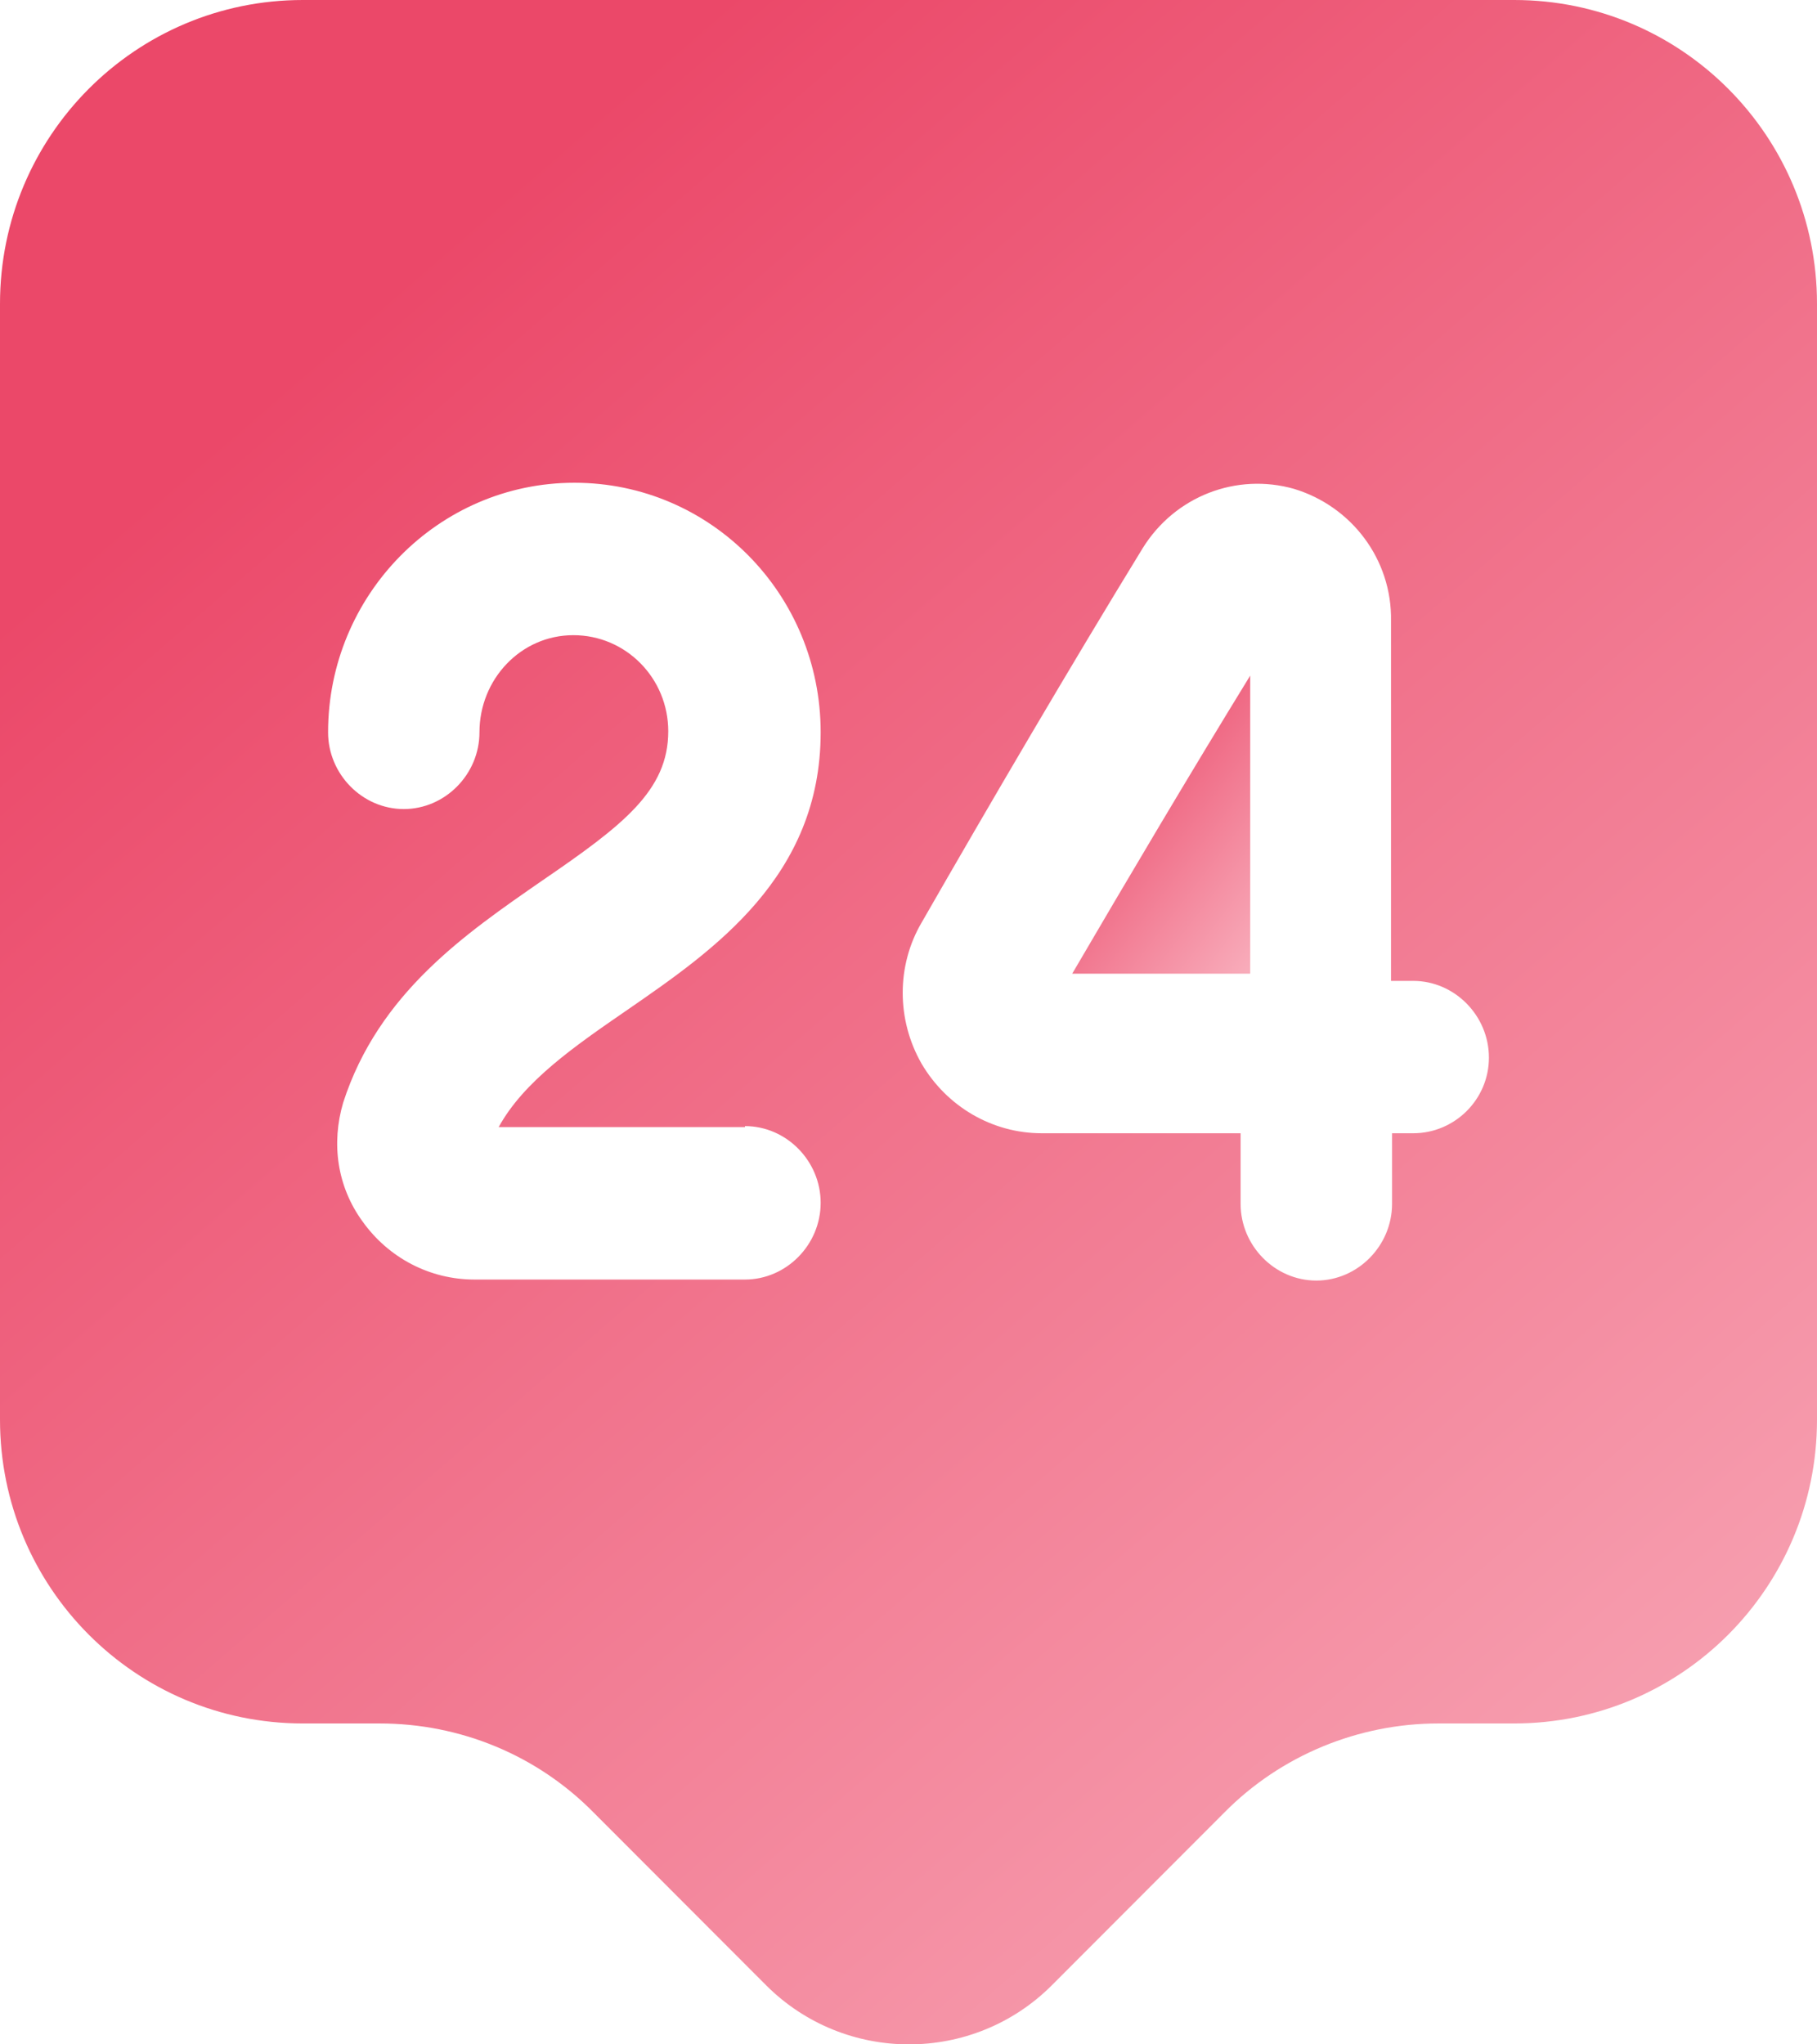 <svg xmlns:xlink="http://www.w3.org/1999/xlink" xmlns="http://www.w3.org/2000/svg" width="32" height="36" viewBox="0 0 32 36" fill="none"><path d="M26.667 0H5.333C2.382 0 0 2.396 0 5.349V25C0 27.953 2.382 30.349 5.333 30.349H6.684C8.107 30.349 9.458 30.907 10.453 31.916L13.493 34.96C14.88 36.347 17.138 36.347 18.524 34.96L21.564 31.916C22.56 30.907 23.929 30.349 25.333 30.349H26.667C29.618 30.349 32 27.953 32 25V5.349C32 2.396 29.618 0 26.667 0ZM13.12 19.83C13.849 19.83 14.453 20.443 14.453 21.181C14.453 21.92 13.849 22.532 13.12 22.532H8.356C7.573 22.532 6.844 22.154 6.382 21.505C5.938 20.893 5.831 20.137 6.044 19.416C6.667 17.489 8.196 16.444 9.547 15.508C10.969 14.535 11.769 13.923 11.769 12.878C11.769 11.941 11.022 11.185 10.098 11.185C9.173 11.185 8.444 11.96 8.444 12.896C8.444 13.634 7.84 14.247 7.111 14.247C6.382 14.247 5.778 13.634 5.778 12.896C5.778 10.483 7.716 8.501 10.116 8.501C12.516 8.501 14.453 10.464 14.453 12.896C14.453 15.436 12.569 16.733 11.058 17.777C10.116 18.425 9.227 19.038 8.782 19.848H13.12V19.83ZM24.889 19.956H24.516V21.199C24.516 21.938 23.911 22.55 23.182 22.55C22.453 22.55 21.849 21.938 21.849 21.199V19.956H18.364C18.364 19.956 18.364 19.956 18.347 19.956C17.476 19.956 16.676 19.488 16.231 18.732C15.787 17.957 15.787 17.003 16.231 16.246C17.44 14.139 18.844 11.743 20.124 9.654C20.693 8.735 21.778 8.321 22.791 8.609C23.804 8.916 24.516 9.852 24.498 10.933V17.273H24.889C25.618 17.273 26.222 17.885 26.222 18.624C26.222 19.362 25.618 19.956 24.889 19.956Z" fill="url(&quot;#paint0_linear_2201_10323&quot;)"></path><path d="M22.018 17.164V11.897C20.961 13.617 19.868 15.462 18.883 17.146H22.018V17.164Z" fill="url(&quot;#paint1_linear_2201_10323&quot;)"></path><defs><linearGradient id="paint0_linear_2201_10323" x1="5.053" y1="6.632" x2="43.852" y2="51.468" gradientUnits="userSpaceOnUse"><stop stop-color="#EB4869"></stop><stop offset="1" stop-color="#FFDFE4"></stop></linearGradient><linearGradient id="paint1_linear_2201_10323" x1="19.378" y1="12.867" x2="24.931" y2="17.164" gradientUnits="userSpaceOnUse"><stop stop-color="#EB4869"></stop><stop offset="1" stop-color="#FFDFE4"></stop></linearGradient><linearGradient id="paint0_linear_2201_10323" x1="5.053" y1="6.632" x2="43.852" y2="51.468" gradientUnits="userSpaceOnUse"><stop stop-color="#EB4869"></stop><stop offset="1" stop-color="#FFDFE4"></stop></linearGradient><linearGradient id="paint1_linear_2201_10323" x1="19.378" y1="12.867" x2="24.931" y2="17.164" gradientUnits="userSpaceOnUse"><stop stop-color="#EB4869"></stop><stop offset="1" stop-color="#FFDFE4"></stop></linearGradient></defs></svg>